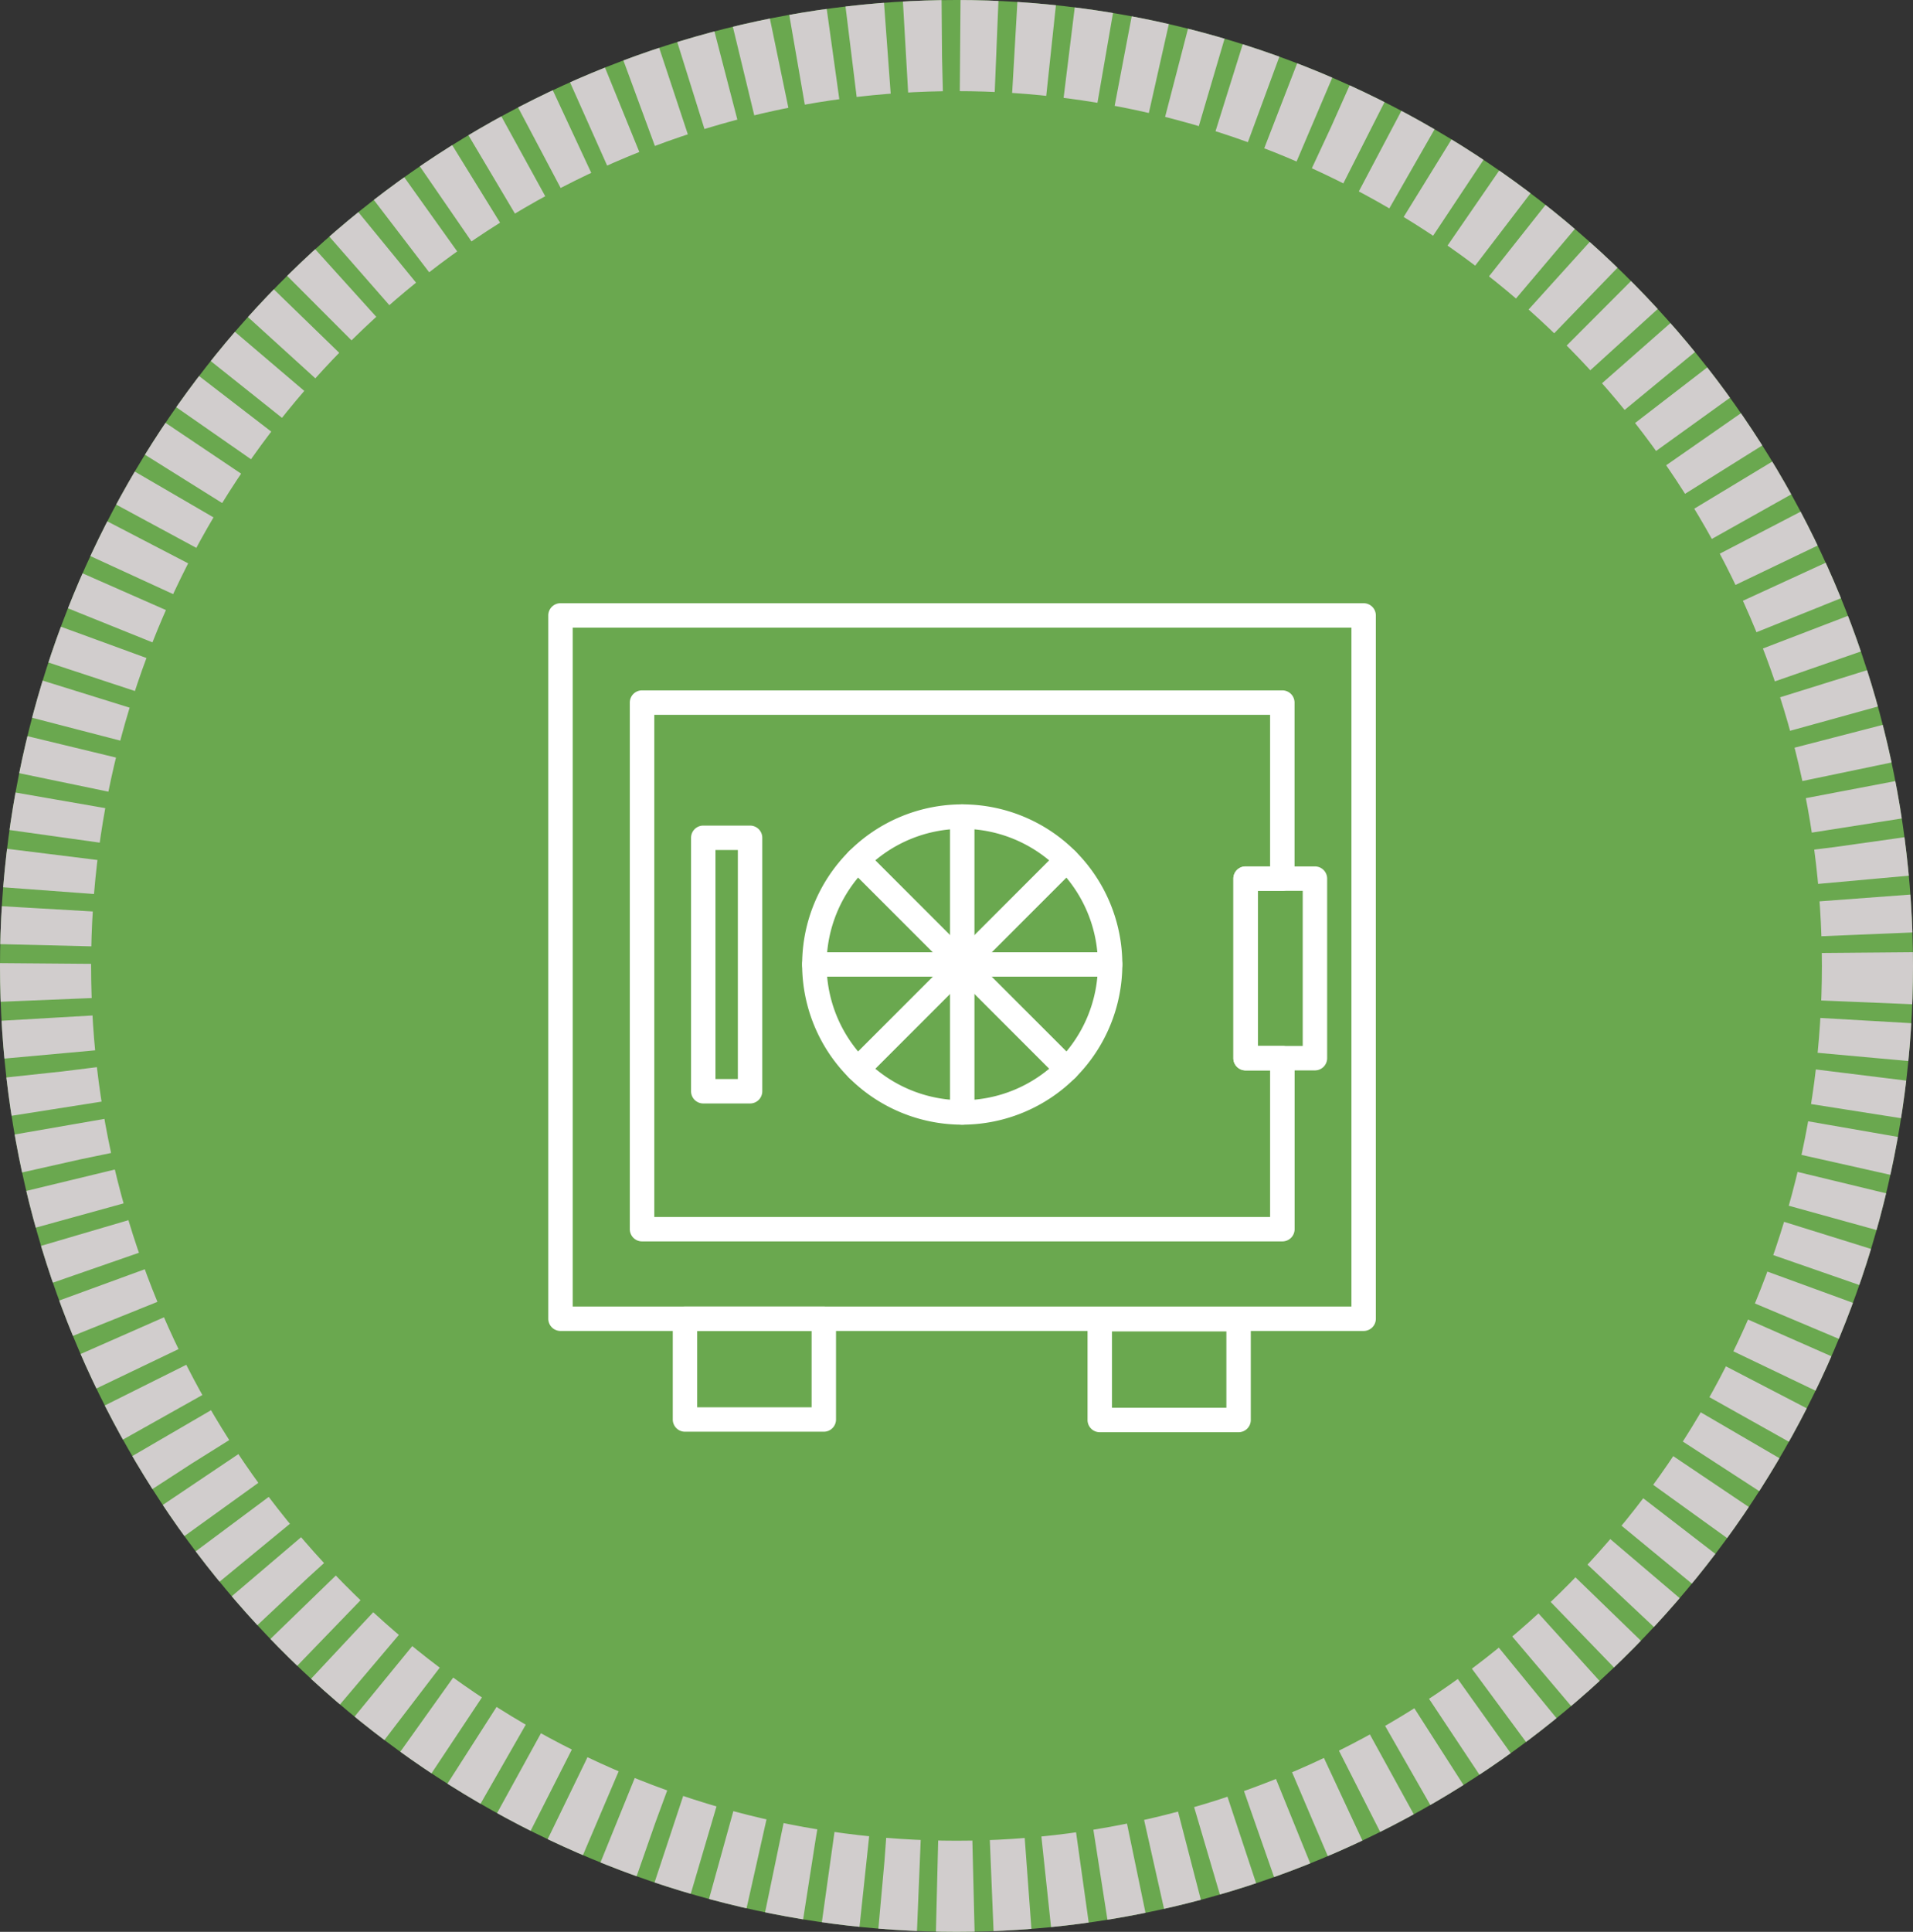 <svg xmlns="http://www.w3.org/2000/svg" width="105" height="106" viewBox="0 0 105 106">
  <rect x="0" y="0" width="105" height="106" fill="#333333" stroke="none"/>
  <g id="Group_166" data-name="Group 166" transform="translate(-439 -1251)">
    <g id="Ellipse_6" data-name="Ellipse 6" transform="translate(439 1251)" fill="#6aa84f" stroke="#d1cdcd" stroke-width="5" stroke-dasharray="2 1">
      <ellipse cx="52.5" cy="53" rx="52.5" ry="53" stroke="none"/>
      <ellipse cx="52.5" cy="53" rx="50" ry="50.5" fill="none"/>
    </g>
    <g id="Group_116" data-name="Group 116" transform="translate(469.093 1284.099)">
      <g id="Group_95" data-name="Group 95" transform="translate(0 0)">
        <g id="Group_94" data-name="Group 94">
          <path id="Path_88" data-name="Path 88" d="M3724.462,860.523h-44.083a.671.671,0,0,1-.67-.67v-38.59a.67.67,0,0,1,.67-.67h44.083a.67.67,0,0,1,.67.67v38.59A.67.67,0,0,1,3724.462,860.523Zm-43.413-1.34h42.743v-37.25h-42.743Z" transform="translate(-3679.708 -820.593)" fill="#fff"/>
        </g>
      </g>
      <g id="Group_97" data-name="Group 97" transform="translate(6.834 38.59)">
        <g id="Group_96" data-name="Group 96">
          <path id="Path_89" data-name="Path 89" d="M3703.294,913.834h-7.62a.671.671,0,0,1-.67-.67v-5.529a.67.67,0,0,1,.67-.67h7.62a.67.67,0,0,1,.67.67v5.529A.671.671,0,0,1,3703.294,913.834Zm-6.95-1.34h6.28v-4.189h-6.28Z" transform="translate(-3695.004 -906.965)" fill="#fff"/>
        </g>
      </g>
      <g id="Group_99" data-name="Group 99" transform="translate(29.6 38.617)">
        <g id="Group_98" data-name="Group 98">
          <path id="Path_90" data-name="Path 90" d="M3754.248,913.894h-7.62a.67.67,0,0,1-.67-.67V907.7a.67.67,0,0,1,.67-.67h7.62a.67.67,0,0,1,.67.67v5.529A.67.67,0,0,1,3754.248,913.894Zm-6.95-1.34h6.28v-4.189h-6.28Z" transform="translate(-3745.958 -907.025)" fill="#fff"/>
        </g>
      </g>
      <g id="Group_101" data-name="Group 101" transform="translate(13.935 11.037)">
        <g id="Group_100" data-name="Group 100">
          <path id="Path_91" data-name="Path 91" d="M3719.685,862.871a8.787,8.787,0,1,1,8.787-8.787A8.8,8.8,0,0,1,3719.685,862.871Zm0-16.233a7.446,7.446,0,1,0,7.447,7.446A7.455,7.455,0,0,0,3719.685,846.637Z" transform="translate(-3710.898 -845.297)" fill="#fff"/>
        </g>
      </g>
      <g id="Group_103" data-name="Group 103" transform="translate(22.052 11.037)">
        <g id="Group_102" data-name="Group 102">
          <path id="Path_92" data-name="Path 92" d="M3729.734,862.871a.67.67,0,0,1-.67-.67V845.967a.67.67,0,0,1,1.341,0V862.2A.67.67,0,0,1,3729.734,862.871Z" transform="translate(-3729.064 -845.297)" fill="#fff"/>
        </g>
      </g>
      <g id="Group_105" data-name="Group 105" transform="translate(16.312 13.415)">
        <g id="Group_104" data-name="Group 104">
          <path id="Path_93" data-name="Path 93" d="M3728.367,863.437a.668.668,0,0,1-.474-.2l-11.479-11.479a.67.67,0,0,1,.948-.948l11.479,11.478a.67.67,0,0,1-.474,1.144Z" transform="translate(-3716.218 -850.617)" fill="#fff"/>
        </g>
      </g>
      <g id="Group_107" data-name="Group 107" transform="translate(13.935 19.154)">
        <g id="Group_106" data-name="Group 106">
          <path id="Path_94" data-name="Path 94" d="M3727.8,864.8h-16.233a.67.67,0,1,1,0-1.34H3727.8a.67.67,0,1,1,0,1.34Z" transform="translate(-3710.898 -863.463)" fill="#fff"/>
        </g>
      </g>
      <g id="Group_109" data-name="Group 109" transform="translate(16.312 13.415)">
        <g id="Group_108" data-name="Group 108">
          <path id="Path_95" data-name="Path 95" d="M3716.888,863.437a.67.67,0,0,1-.474-1.144l11.479-11.478a.67.67,0,0,1,.948.948l-11.479,11.479A.668.668,0,0,1,3716.888,863.437Z" transform="translate(-3716.218 -850.617)" fill="#fff"/>
        </g>
      </g>
      <g id="Group_111" data-name="Group 111" transform="translate(7.838 12.201)">
        <g id="Group_110" data-name="Group 110">
          <path id="Path_96" data-name="Path 96" d="M3700.489,863.148h-2.569a.671.671,0,0,1-.67-.67V848.571a.67.67,0,0,1,.67-.67h2.569a.67.67,0,0,1,.67.67v13.906A.67.67,0,0,1,3700.489,863.148Zm-1.9-1.34h1.229V849.241h-1.229Z" transform="translate(-3697.25 -847.901)" fill="#fff"/>
        </g>
      </g>
      <g id="Group_113" data-name="Group 113" transform="translate(4.479 4.781)">
        <g id="Group_112" data-name="Group 112">
          <path id="Path_97" data-name="Path 97" d="M3725.549,861.528H3690.4a.671.671,0,0,1-.67-.67V831.963a.67.67,0,0,1,.67-.67h35.145a.67.67,0,0,1,.67.67v9.66a.67.67,0,0,1-.67.67H3724.2v8.511h1.349a.67.67,0,0,1,.67.67v9.383A.671.671,0,0,1,3725.549,861.528Zm-34.475-1.34h33.8v-8.042h-1.349a.67.67,0,0,1-.67-.67v-9.852a.67.67,0,0,1,.67-.67h1.349v-8.32h-33.8Z" transform="translate(-3689.733 -831.293)" fill="#fff"/>
        </g>
      </g>
      <g id="Group_115" data-name="Group 115" transform="translate(37.605 14.441)">
        <g id="Group_114" data-name="Group 114">
          <path id="Path_98" data-name="Path 98" d="M3768.351,864.107h-3.806a.67.67,0,0,1-.67-.67v-9.852a.67.67,0,0,1,.67-.67h3.806a.67.67,0,0,1,.67.67v9.852A.67.67,0,0,1,3768.351,864.107Zm-3.136-1.34h2.465v-8.511h-2.465Z" transform="translate(-3763.875 -852.915)" fill="#fff"/>
        </g>
      </g>
    </g>
  </g>
</svg>

